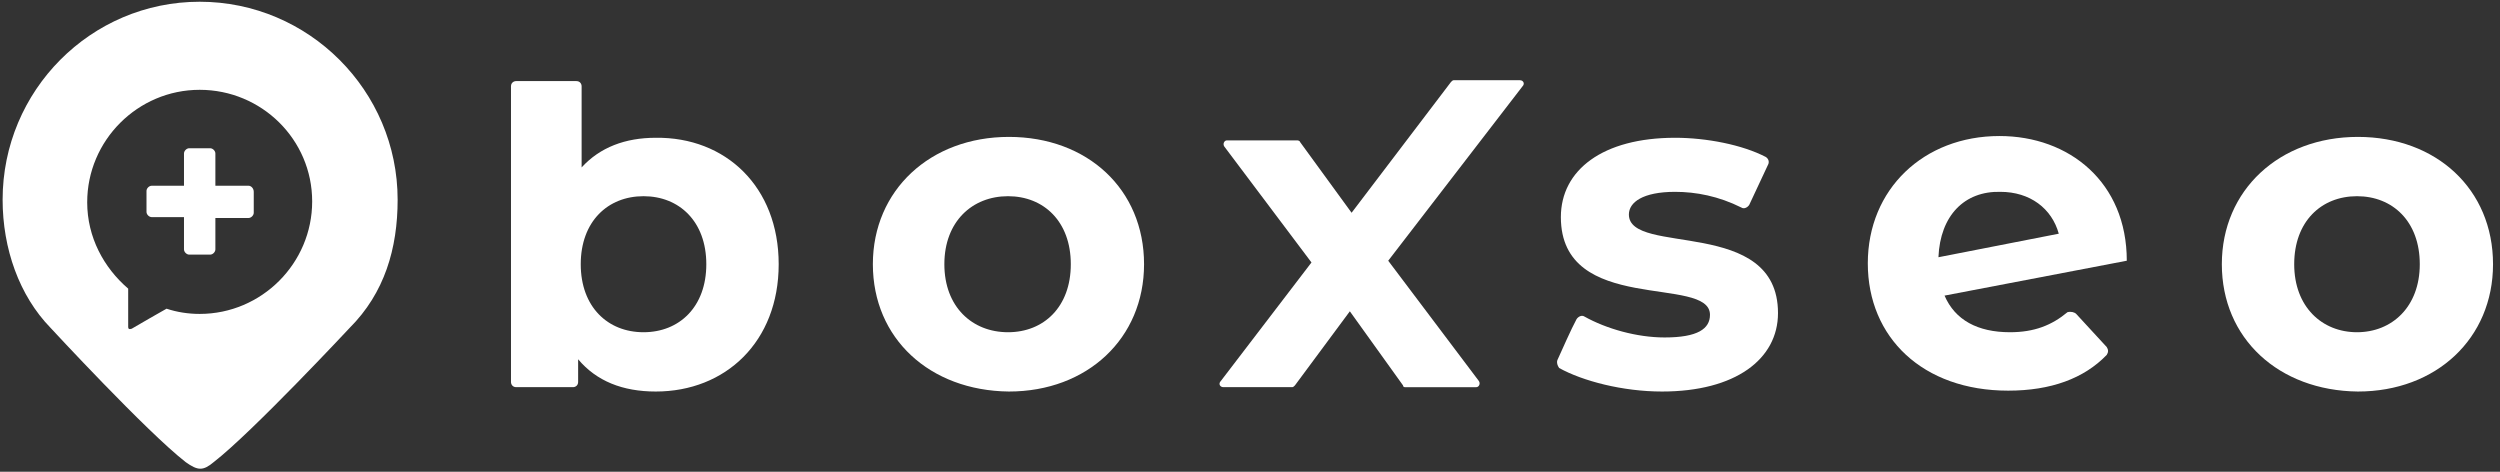 <?xml version="1.0" encoding="utf-8"?>
<!-- Generator: Adobe Illustrator 24.3.0, SVG Export Plug-In . SVG Version: 6.00 Build 0)  -->
<svg version="1.1" id="Layer_1" xmlns="http://www.w3.org/2000/svg" xmlns:xlink="http://www.w3.org/1999/xlink" x="0px" y="0px"
	 viewBox="0 0 286.7 54.1" style="enable-background:new 0 0 286.7 54.1;" xml:space="preserve">
<rect x="0" y="0" width="286.7" height="54.1" fill="#333333" stroke="none"/>
<style type="text/css">
	.st0{fill:#FFFFFF;}
</style>
<g>
	<path class="st0" d="M89.3,30.3c0,8.9-6.1,14.6-14.1,14.6c-3.8,0-6.8-1.2-8.9-3.7v2.6c0,0.4-0.3,0.6-0.6,0.6h-6.5
		c-0.4,0-0.6-0.3-0.6-0.6V9.9c0-0.4,0.3-0.6,0.6-0.6h6.9c0.4,0,0.6,0.3,0.6,0.6v9.3c2.1-2.3,5-3.4,8.5-3.4
		C83.2,15.7,89.3,21.4,89.3,30.3z M81,30.3c0-4.9-3.1-7.8-7.2-7.8c-4.1,0-7.2,2.9-7.2,7.8s3.1,7.8,7.2,7.8
		C77.9,38.1,81,35.2,81,30.3z"/>
	<path class="st0" d="M100.1,30.3c0-8.5,6.6-14.6,15.6-14.6c9,0,15.5,6,15.5,14.6c0,8.5-6.5,14.6-15.5,14.6
		C106.6,44.8,100.1,38.8,100.1,30.3z M122.8,30.3c0-4.9-3.1-7.8-7.2-7.8c-4.1,0-7.3,2.9-7.3,7.8s3.2,7.8,7.3,7.8
		C119.7,38.1,122.8,35.2,122.8,30.3z"/>
	<path class="st0" d="M160.9,44.2l-6.1-8.5l-6.3,8.5c-0.1,0.1-0.2,0.2-0.3,0.2h-7.9c-0.4,0-0.6-0.4-0.3-0.7l10.4-13.6l-10-13.3
		c-0.2-0.3,0-0.7,0.3-0.7h8.1c0.1,0,0.3,0.1,0.3,0.2l5.9,8.1l11.4-15c0.1-0.1,0.2-0.2,0.3-0.2h7.6c0.4,0,0.6,0.4,0.3,0.7l-15.4,20
		l10.4,13.8c0.2,0.3,0,0.7-0.3,0.7h-8.2C161.1,44.4,160.9,44.4,160.9,44.2z"/>
	<path class="st0" d="M178.6,41.3c0.5-1.1,1.6-3.6,2.2-4.7c0.2-0.3,0.6-0.5,0.9-0.3c2.5,1.4,6,2.4,9.2,2.4c3.8,0,5.2-1,5.2-2.6
		c0-4.6-17.1,0.1-17.1-11.2c0-5.4,4.8-9.1,13.1-9.1c3.6,0,7.7,0.8,10.4,2.2c0.3,0.2,0.4,0.5,0.3,0.8l-2.2,4.7
		c-0.2,0.3-0.6,0.5-0.9,0.3c-2.6-1.3-5.2-1.8-7.6-1.8c-3.7,0-5.3,1.2-5.3,2.6c0,4.8,17.1,0.2,17.1,11.3c0,5.3-4.9,9-13.3,9
		c-4.5,0-9.1-1.2-11.8-2.7C178.6,41.9,178.5,41.6,178.6,41.3z"/>
	<path class="st0" d="M238.1,36l3.5,3.8c0.2,0.3,0.2,0.6,0,0.9c-2.6,2.7-6.4,4.1-11.3,4.1c-9.8,0-16.1-6.1-16.1-14.6
		c0-8.5,6.4-14.6,15.1-14.6c8,0,14.6,5.3,14.6,14.3l-20.9,4c1.2,2.8,3.8,4.2,7.5,4.2c2.8,0,4.8-0.8,6.6-2.3
		C237.5,35.7,237.9,35.8,238.1,36z M222.3,29.5l13.8-2.7c-0.8-2.9-3.3-4.8-6.7-4.8C225.3,21.9,222.5,24.7,222.3,29.5z"/>
	<path class="st0" d="M254.8,30.3c0-8.5,6.6-14.6,15.6-14.6c9,0,15.5,6,15.5,14.6c0,8.5-6.5,14.6-15.5,14.6
		C261.3,44.8,254.8,38.8,254.8,30.3z M277.5,30.3c0-4.9-3.1-7.8-7.2-7.8s-7.2,2.9-7.2,7.8s3.2,7.8,7.2,7.8S277.5,35.2,277.5,30.3z"
		/>
</g>
<path class="st0" d="M22.9,0.2C10.4,0.2,0.3,10.4,0.3,22.9c0,5.6,1.9,11,5.5,14.7c0,0,11,11.9,15.5,15.4c1.4,1,2,1,3.2,0
	c4.4-3.4,15.6-15.4,15.6-15.4c4-4,5.5-9.1,5.5-14.7C45.6,10.4,35.4,0.2,22.9,0.2z M22.9,36c-1.3,0-2.6-0.2-3.8-0.6
	c0,0-3.7,2.1-4,2.3c-0.3,0.1-0.4,0-0.4-0.2c0-0.2,0-4.4,0-4.4c-2.8-2.4-4.7-5.9-4.7-9.9c0-7.1,5.8-12.9,12.9-12.9S35.8,16,35.8,23.1
	S30,36,22.9,36z"/>
<path class="st0" d="M28.5,21.3h-3.8v-3.7c0-0.3-0.3-0.6-0.6-0.6h-2.4c-0.3,0-0.6,0.3-0.6,0.6v3.7h-3.7c-0.3,0-0.6,0.3-0.6,0.6v2.4
	c0,0.3,0.3,0.6,0.6,0.6h3.7v3.7c0,0.3,0.3,0.6,0.6,0.6h2.4c0.3,0,0.6-0.3,0.6-0.6V25h3.8c0.3,0,0.6-0.3,0.6-0.6v-2.4
	C29.1,21.6,28.8,21.3,28.5,21.3z"/>
</svg>
